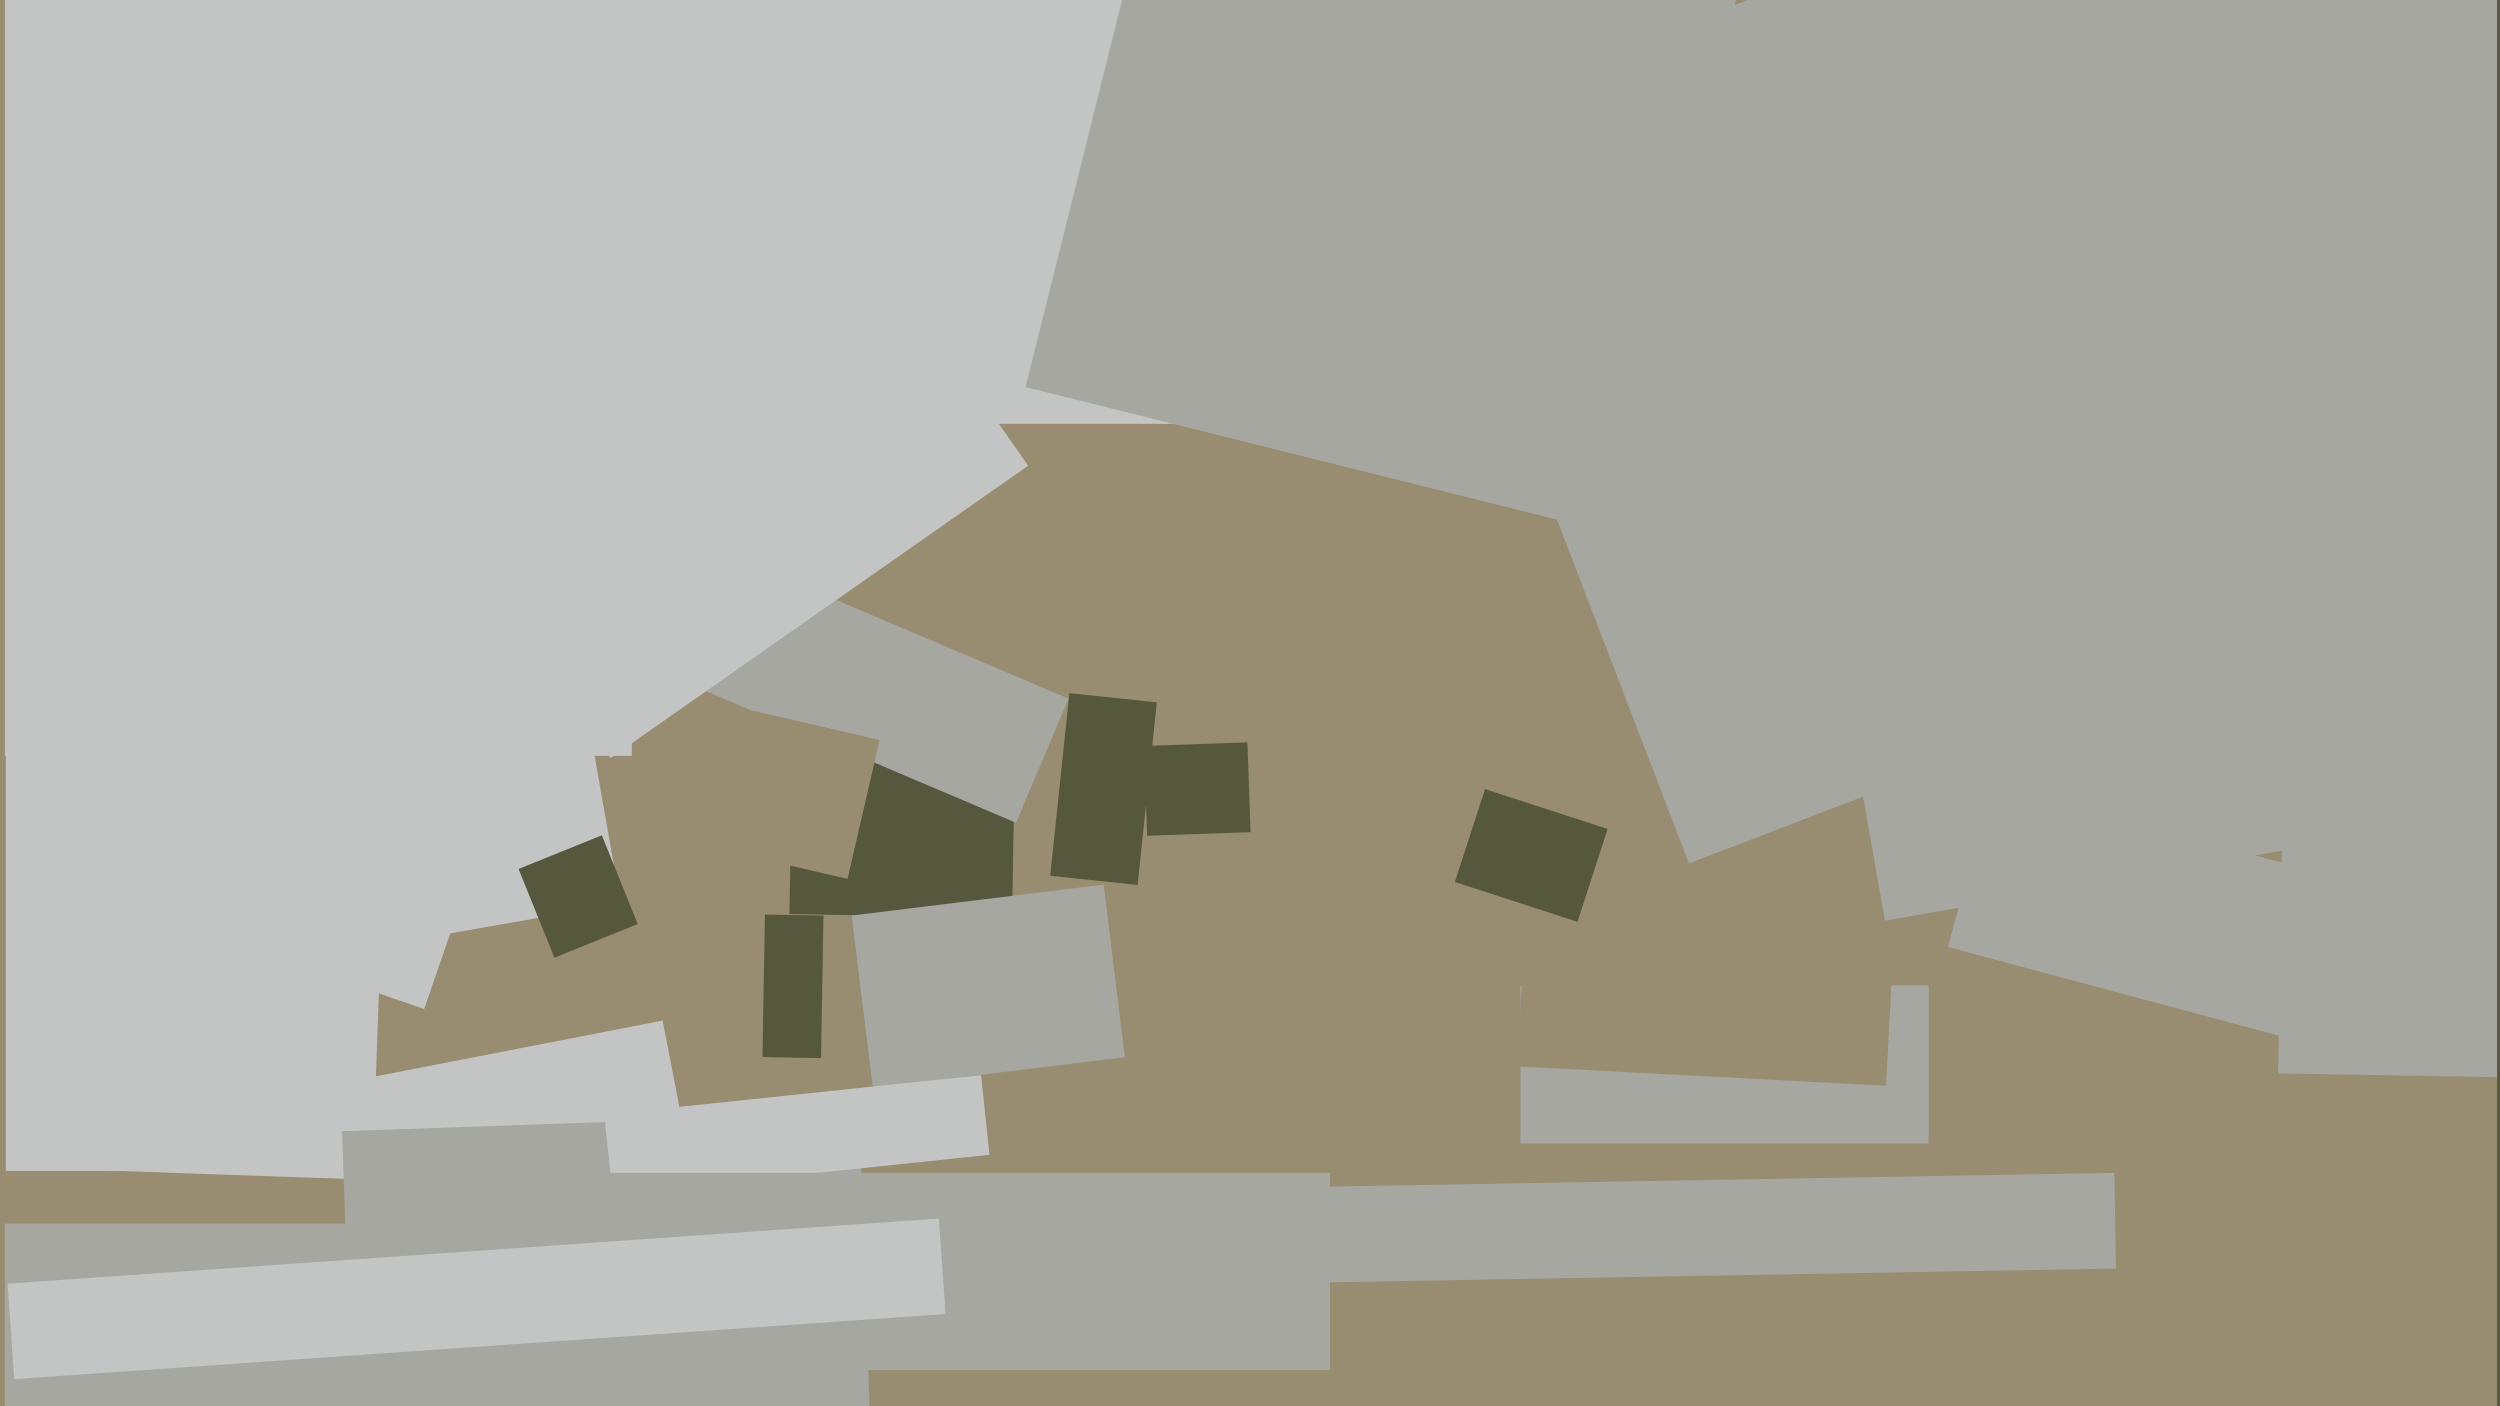 <svg xmlns="http://www.w3.org/2000/svg" width="640px" height="360px">
  <rect width="640" height="360" fill="rgb(152,140,113)"/>
  <polygon points="103.125,185.745 149.411,177.583 158.875,231.255 112.589,239.417" fill="rgb(195,197,196)"/>
  <polygon points="259.086,234.994 202.094,233.999 202.914,187.006 259.906,188.001" fill="rgb(86,88,62)"/>
  <polygon points="132.748,222.45 154.074,213.834 163.252,236.55 141.926,245.166" fill="rgb(86,88,62)"/>
  <polygon points="210.18,270.878 195.183,270.616 195.82,234.122 210.817,234.384" fill="rgb(86,88,62)"/>
  <polygon points="598.181,269.097 498.69,242.438 509.819,200.903 609.31,227.562" fill="rgb(166,167,161)"/>
  <polygon points="292.857,190.969 319.341,190.045 320.143,213.031 293.659,213.955" fill="rgb(86,88,62)"/>
  <polygon points="218.031,234.377 282.546,226.455 287.969,270.623 223.454,278.545" fill="rgb(166,167,161)"/>
  <polygon points="119.75,361.75 1.25,361.75 1.25,313.25 119.75,313.25" fill="rgb(166,167,161)"/>
  <polygon points="95.317,302.038 20.362,299.421 22.683,232.962 97.638,235.579" fill="rgb(195,197,196)"/>
  <polygon points="403.83,235.987 372.445,225.789 380.17,202.013 411.555,212.211" fill="rgb(86,88,62)"/>
  <polygon points="343.75,108.5 159.25,108.5 159.25,-268.5 343.75,-268.5" fill="rgb(195,197,196)"/>
  <polygon points="161.75,193.5 1.25,193.5 1.25,-19.5 161.75,-19.5" fill="rgb(195,197,196)"/>
  <polygon points="92.077,276.34 169.626,261.266 175.923,293.66 98.374,308.734" fill="rgb(195,197,196)"/>
  <polygon points="469.962,164.305 600.449,141.297 613.038,212.695 482.551,235.703" fill="rgb(166,167,161)"/>
  <polygon points="360.347,33.393 637.621,-73.042 709.653,114.607 432.379,221.042" fill="rgb(166,167,161)"/>
  <polygon points="493.75,292.75 389.25,292.75 389.25,252.25 493.75,252.25" fill="rgb(166,167,161)"/>
  <polygon points="664.176,276.195 583.189,274.782 585.824,123.805 666.811,125.218" fill="rgb(166,167,161)"/>
  <polygon points="482.822,277.95 388.451,273.005 390.178,240.05 484.549,244.995" fill="rgb(152,140,113)"/>
  <polygon points="87.572,289.592 219.991,284.968 223.428,383.408 91.009,388.032" fill="rgb(166,167,161)"/>
  <polygon points="291.232,226.547 268.855,224.195 273.768,177.453 296.145,179.805" fill="rgb(86,88,62)"/>
  <polygon points="260.095,210.622 169.425,172.135 182.905,140.378 273.575,178.865" fill="rgb(166,167,161)"/>
  <polygon points="154.694,285.376 251.163,275.237 253.306,295.624 156.837,305.763" fill="rgb(195,197,196)"/>
  <polygon points="312.304,304.25 541.269,300.254 541.696,324.75 312.731,328.746" fill="rgb(166,167,161)"/>
  <polygon points="340.5,350.75 149.5,350.75 149.5,300.25 340.5,300.25" fill="rgb(166,167,161)"/>
  <polygon points="216.972,224.994 184.818,217.571 193.028,182.006 225.182,189.429" fill="rgb(152,140,113)"/>
  <polygon points="52.5,299.75 1.5,299.75 1.5,65.25 52.5,65.25" fill="rgb(195,197,196)"/>
  <polygon points="93.79,104.782 200.69,29.93 263.21,119.218 156.31,194.07" fill="rgb(195,197,196)"/>
  <polygon points="1.937,328.616 240.354,311.944 242.063,336.384 3.646,353.056" fill="rgb(195,197,196)"/>
  <polygon points="108.593,258.308 33.897,232.588 61.407,152.692 136.103,178.412" fill="rgb(195,197,196)"/>
  <polygon points="703.75,430.75 639.25,430.75 639.25,-215.75 703.75,-215.75" fill="rgb(86,88,62)"/>
  <polygon points="410.522,135.991 262.552,99.098 298.478,-44.991 446.448,-8.098" fill="rgb(166,167,161)"/>
</svg>